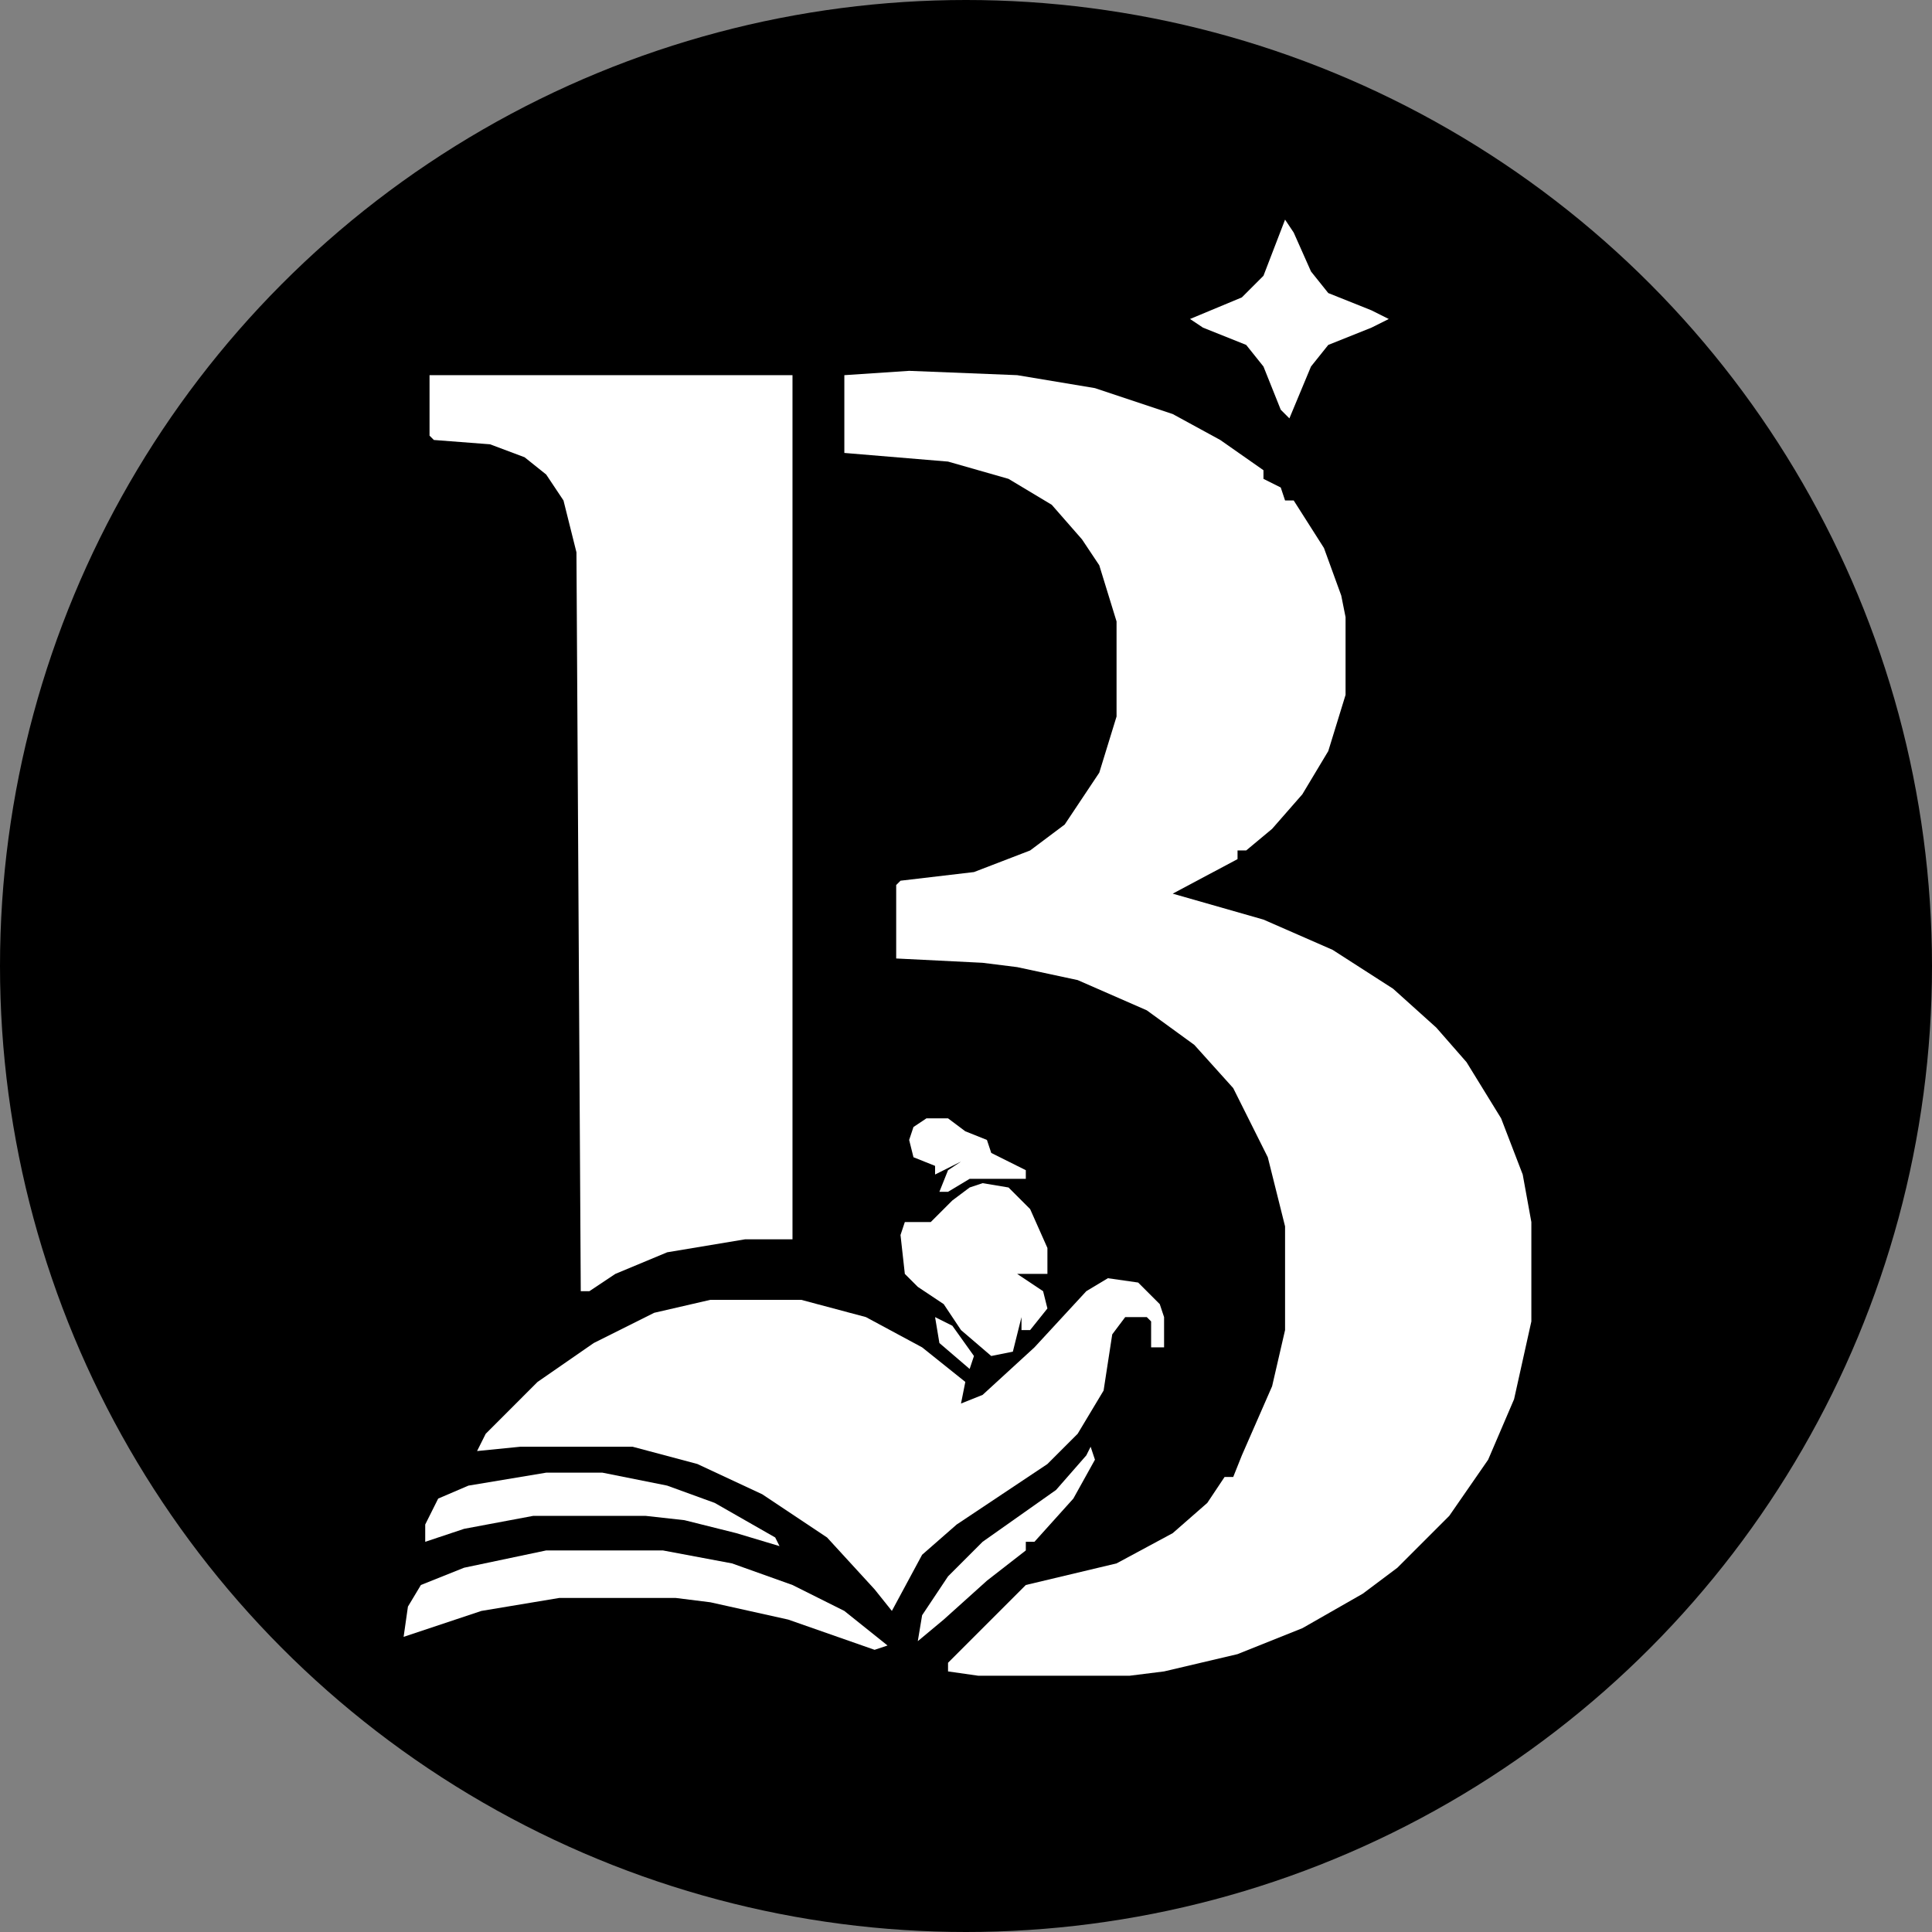 <svg width="651" height="651" viewBox="0 0 651 651" fill="none" xmlns="http://www.w3.org/2000/svg">
<rect x="0" y="0" width="651" height="651" fill="#808080" stroke="none"/>
<circle cx="325.5" cy="325.5" r="325.5" fill="black"/>
<path d="M367.494 487.487L368.95 491.854L361.67 504.958L348.567 519.517H345.655V522.429L332.552 532.621L317.992 545.724L309.257 553.004L310.713 544.268L319.448 531.165L331.096 519.517L355.847 502.046L366.038 490.398L367.494 487.487Z" fill="white"/>
<path d="M306.345 124.958L342.743 126.414L368.95 130.782L395.157 139.517L411.173 148.253L425.732 158.444V161.356L431.556 164.268L433.012 168.636H435.923L446.115 184.651L451.939 200.667L453.395 207.946V234.153L447.571 253.08L438.835 267.64L428.644 279.287L419.908 286.567H416.996V289.479L395.157 301.126L425.732 309.862L449.027 320.054L469.41 333.157L483.969 346.26L494.161 357.908L505.809 376.835L513.088 395.762L516 411.778V445.264L510.176 471.471L501.441 491.854L488.337 510.782L470.866 528.253L459.219 536.988L438.835 548.636L416.996 557.372L392.245 563.195L380.598 564.651H329.64L319.448 563.195V560.283L345.655 534.077L376.23 526.797L395.157 516.605L406.805 506.414L412.628 497.678H415.54L418.452 490.398L428.644 467.103L433.012 448.176V413.234L427.188 389.939L415.54 366.644L402.437 352.084L386.422 340.437L363.127 330.245L342.743 325.877L331.096 324.421L301.977 322.965V298.214L303.433 296.759L328.184 293.847L347.111 286.567L358.759 277.831L370.406 260.36L376.23 241.433V209.402L370.406 190.475L364.582 181.739L354.391 170.092L339.832 161.356L319.448 155.532L284.506 152.621V126.414L306.345 124.958Z" fill="white"/>
<path d="M144.736 126.414H267.034V417.602H251.019L224.812 421.969L207.341 429.249L198.605 435.073H195.693L194.238 186.107L189.87 168.636L184.046 159.9L176.766 154.077L165.119 149.709L146.192 148.253L144.736 146.797V126.414Z" fill="white"/>
<path d="M373.318 430.705L383.51 432.161L390.789 439.441L392.245 443.809V454H387.877V445.264L386.421 443.809H379.142L374.774 449.632L371.862 468.559L363.126 483.119L352.935 493.31L322.36 513.694L310.713 523.885L300.521 542.812L294.697 535.533L278.682 518.061L256.843 503.502L235.004 493.31L213.165 487.487H175.31L160.751 488.943L163.663 483.119L181.134 465.648L200.061 452.544L220.444 442.353L239.372 437.985H269.946L291.785 443.809L310.713 454L325.272 465.648L323.816 472.927L331.096 470.015L348.567 454L366.038 435.073L373.318 430.705Z" fill="white"/>
<path d="M184.046 522.429H223.356L246.651 526.797L267.034 534.077L284.506 542.812L299.065 554.46L294.697 555.916L265.579 545.724L239.372 539.9L227.724 538.445H188.414L162.207 542.812L136 551.548L137.456 541.356L141.824 534.077L156.383 528.253L184.046 522.429Z" fill="white"/>
<path d="M331.096 398.674L339.831 400.13L347.111 407.41L352.935 420.513V429.249H342.743L351.479 435.073L352.935 440.897L347.111 448.176H344.199V445.264V443.808L341.287 455.456L334.008 456.912L323.816 448.176L317.992 439.441L309.257 433.617L304.889 429.249L303.433 416.146L304.889 411.778H313.624L320.904 404.498L326.728 400.13L331.096 398.674Z" fill="white"/>
<path d="M433.012 74L435.923 78.368L441.747 91.471L447.571 98.751L462.13 104.575L467.954 107.487L462.13 110.398L447.571 116.222L441.747 123.502L434.468 140.973L431.556 138.061L425.732 123.502L419.908 116.222L405.349 110.398L400.981 107.487L418.452 100.207L425.732 92.927L433.012 74Z" fill="white"/>
<path d="M184.046 496.222H202.973L224.812 500.59L240.828 506.414L261.211 518.061L262.667 520.973L248.107 516.605L230.636 512.237L217.533 510.782H179.678L156.383 515.149L143.28 519.517V513.693L147.648 504.958L157.839 500.59L184.046 496.222Z" fill="white"/>
<path d="M312.168 376.835H319.448L325.272 381.203L332.552 384.115L334.008 388.483L345.655 394.306V397.218H326.728L319.448 401.586H316.536L319.448 394.306L323.816 391.395L315.08 395.762V392.851L307.801 389.939L306.345 384.115L307.801 379.747L312.168 376.835Z" fill="white"/>
<path d="M315.081 443.808L320.904 446.72L328.184 456.912L326.728 461.28L316.537 452.544L315.081 443.808Z" fill="white"/>
</svg>

